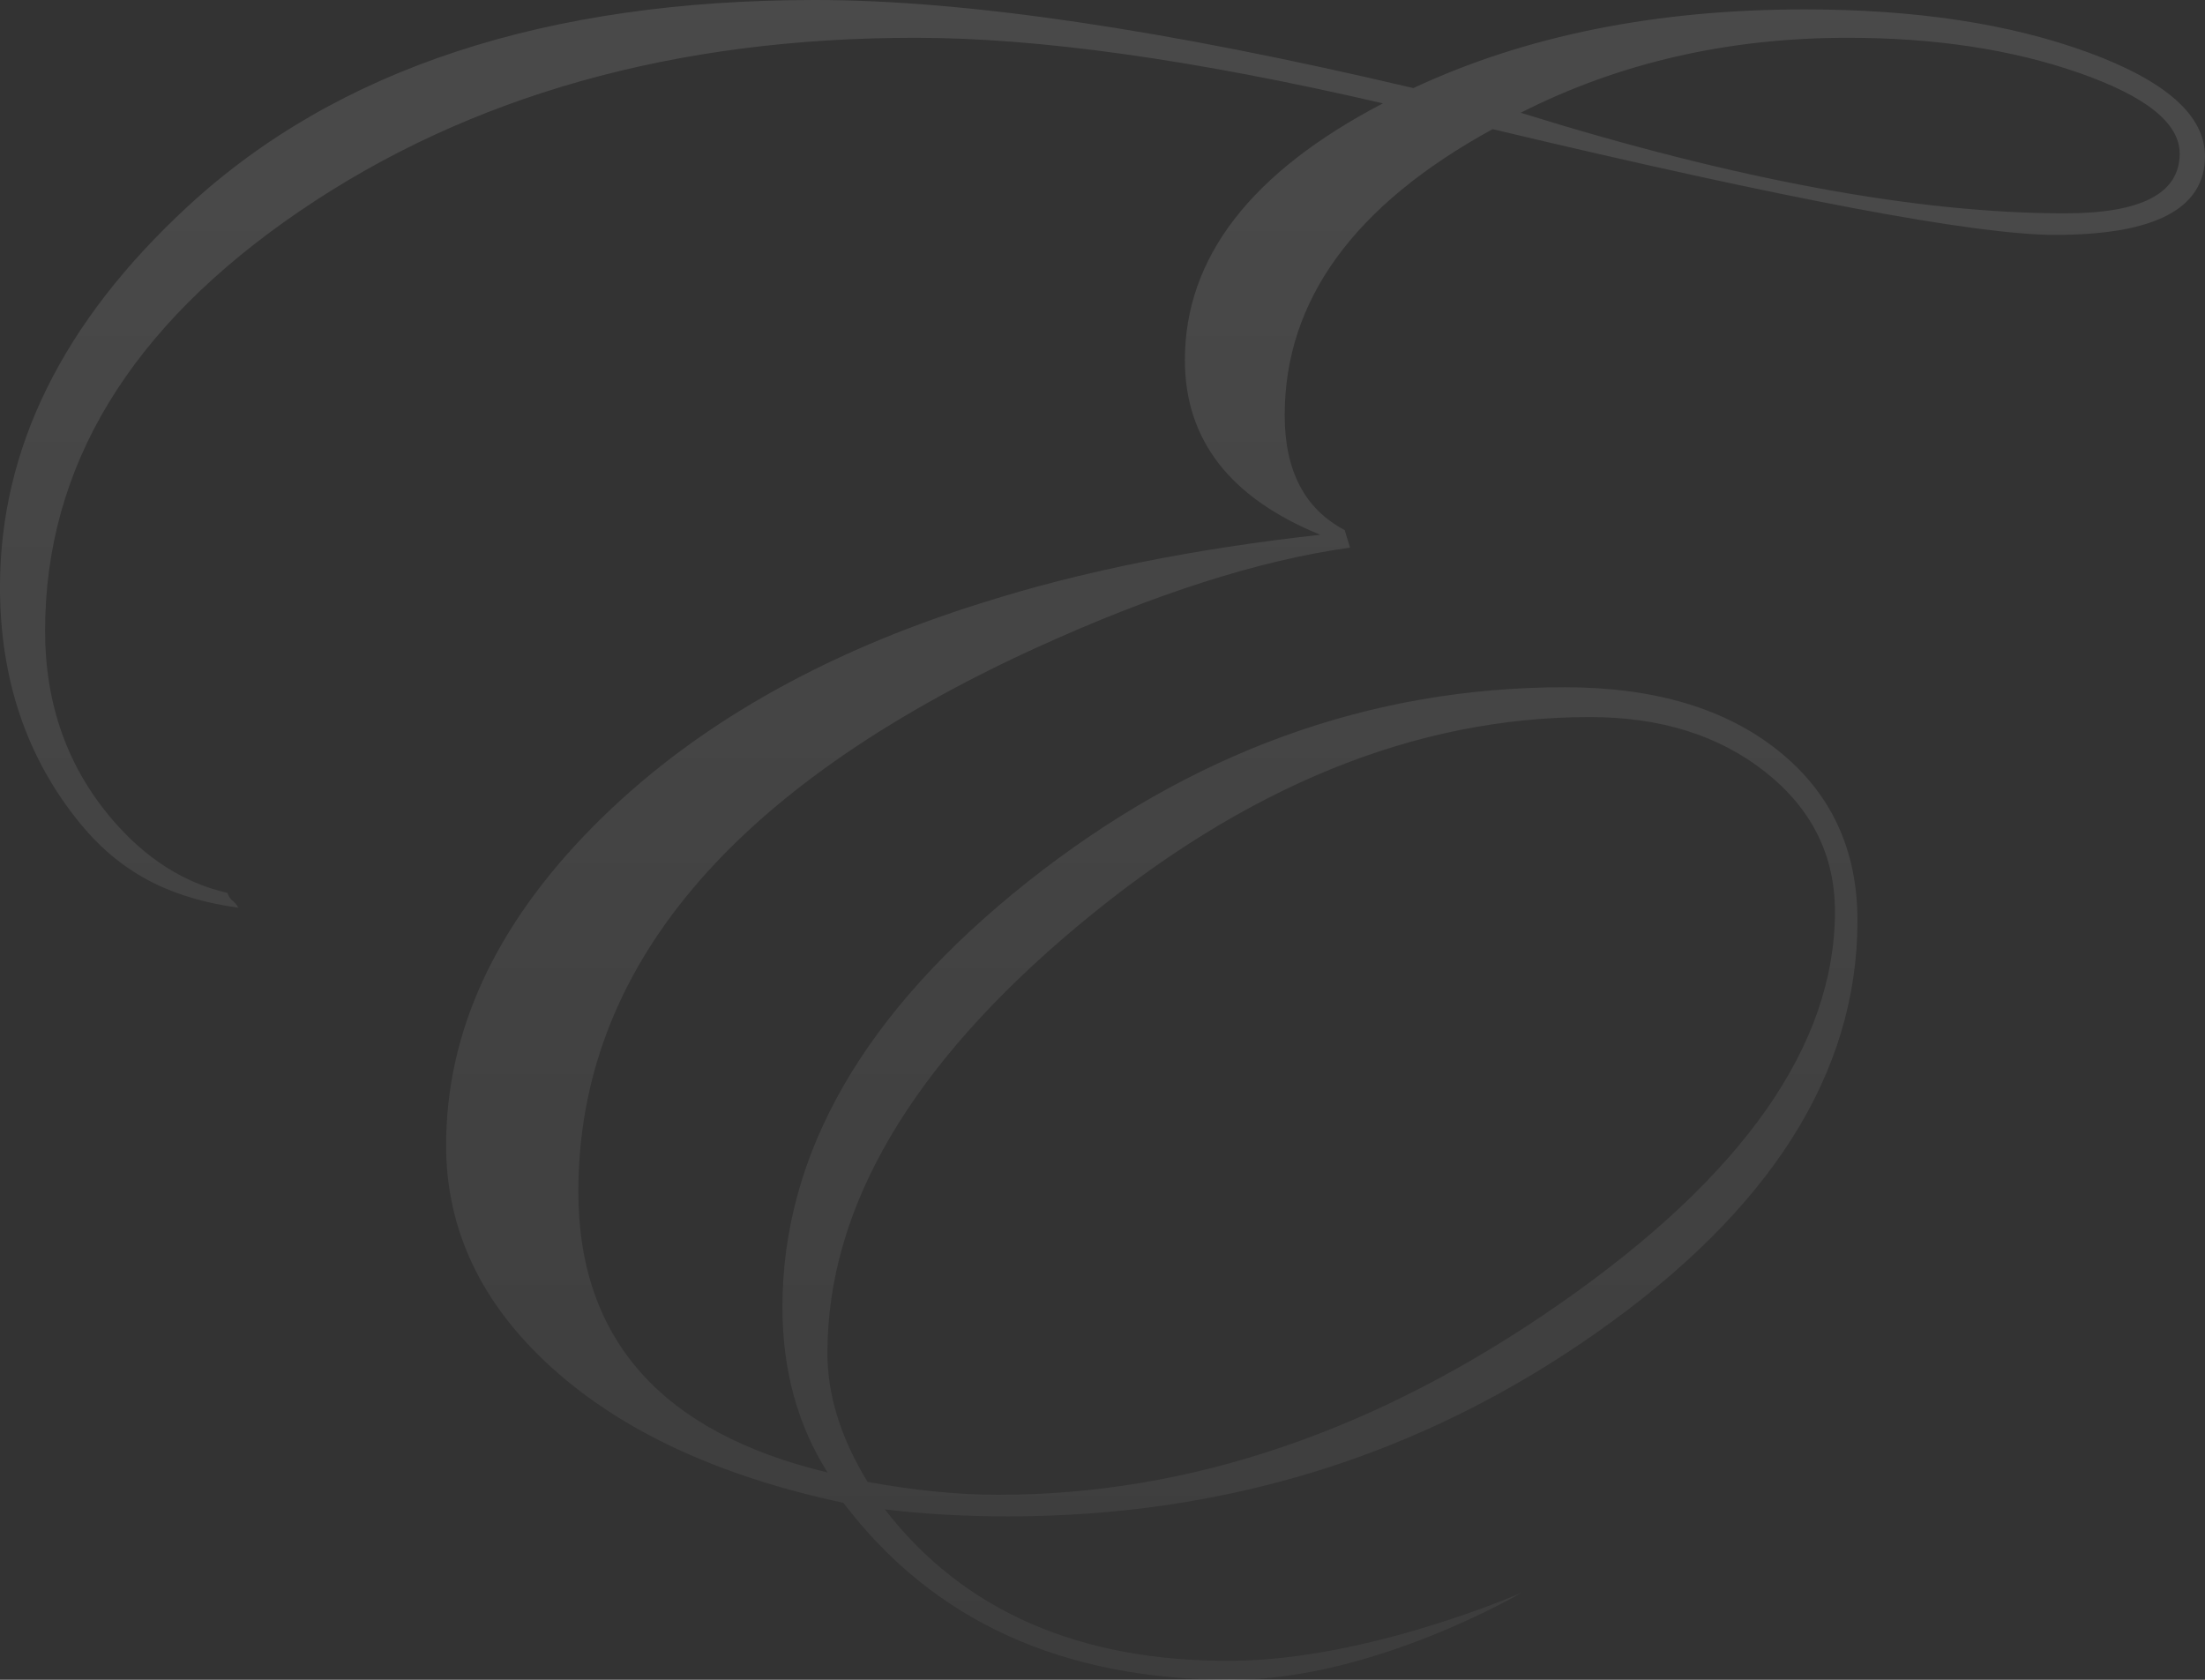 <svg width="105" height="80" viewBox="0 0 105 80" fill="none" xmlns="http://www.w3.org/2000/svg">
<rect x="0" y="0" width="105" height="80" fill="#333333" stroke="none"/>
<path opacity="0.25" d="M99.422 2.492C95.705 1.131 91.214 0.448 85.947 0.448C78.86 0.448 72.645 1.697 67.303 4.196C55.446 1.4 45.953 0 38.825 0C26 0 16.041 3.273 8.951 9.82C2.981 15.327 0 21.37 0 27.953C0 32.345 1.267 36.092 3.802 39.199C5.939 41.818 8.457 42.819 11.349 43.231C11.155 42.852 10.978 42.953 10.832 42.525C8.763 42.054 6.934 40.886 5.343 39.026C3.213 36.534 2.147 33.538 2.147 30.039C2.147 22.227 6.184 15.566 14.266 10.059C22.345 4.552 32.12 1.799 43.592 1.799C49.442 1.799 56.863 2.838 65.855 4.922C59.568 8.198 56.423 12.273 56.423 17.148C56.423 20.945 58.573 23.718 62.873 25.468C56.832 26.138 51.469 27.217 46.788 28.705C39.047 31.122 32.856 34.686 28.212 39.395C23.568 44.101 21.244 49.153 21.244 54.549C21.244 58.568 22.917 62.093 26.266 65.127C29.612 68.162 34.246 70.307 40.164 71.573C44.423 77.191 50.6 80.013 58.693 80C65.422 79.99 72.441 75.86 72.441 75.86C72.441 75.86 65.197 79.048 58.689 79.097C51.37 79.153 45.851 76.691 42.134 71.883C43.953 72.106 45.912 72.217 48.004 72.217C58.389 72.217 67.725 69.303 76.015 63.476C84.305 57.649 88.451 51.105 88.451 43.846C88.451 40.458 87.191 37.757 84.673 35.746C82.155 33.734 78.768 32.73 74.505 32.73C65.248 32.73 56.723 35.821 48.938 41.995C41.152 48.172 37.258 54.928 37.258 62.256C37.258 65.235 37.973 67.858 39.408 70.127C31.496 68.231 27.541 63.77 27.541 56.746C27.541 46.154 34.788 37.531 49.285 30.876C54.982 28.273 59.984 26.674 64.287 26.082L64.032 25.245C62.127 24.241 61.176 22.417 61.176 19.774C61.176 14.303 64.478 9.761 71.078 6.151C85.173 9.509 94.097 11.187 97.855 11.187C102.618 11.187 105 9.938 105 7.439C105 5.504 103.14 3.852 99.422 2.492ZM39.401 64.441C39.401 57.525 43.37 50.746 51.309 44.107C59.248 37.469 67.378 34.15 75.705 34.15C79.075 34.15 81.862 35.023 84.07 36.772C86.274 38.522 87.378 40.733 87.378 43.411C87.378 49.771 83.02 55.991 74.308 62.07C65.592 68.152 56.669 71.19 47.531 71.19C45.633 71.19 43.561 70.984 41.316 70.576C40.038 68.496 39.401 66.449 39.401 64.441ZM98.332 10.16C91.32 10.16 82.679 8.564 72.413 5.37C77.102 2.989 82.291 1.799 87.988 1.799C92.131 1.799 95.804 2.354 99 3.47C102.196 4.585 103.794 5.867 103.794 7.315C103.794 9.212 101.971 10.16 98.332 10.16Z" fill="url(#paint0_linear_319_1388)"/>
<defs>
<linearGradient id="paint0_linear_319_1388" x1="52.5" y1="0" x2="52.5" y2="80" gradientUnits="userSpaceOnUse">
<stop stop-color="white" stop-opacity="0.45"/>
<stop offset="1" stop-color="white" stop-opacity="0.2"/>
</linearGradient>
</defs>
</svg>
